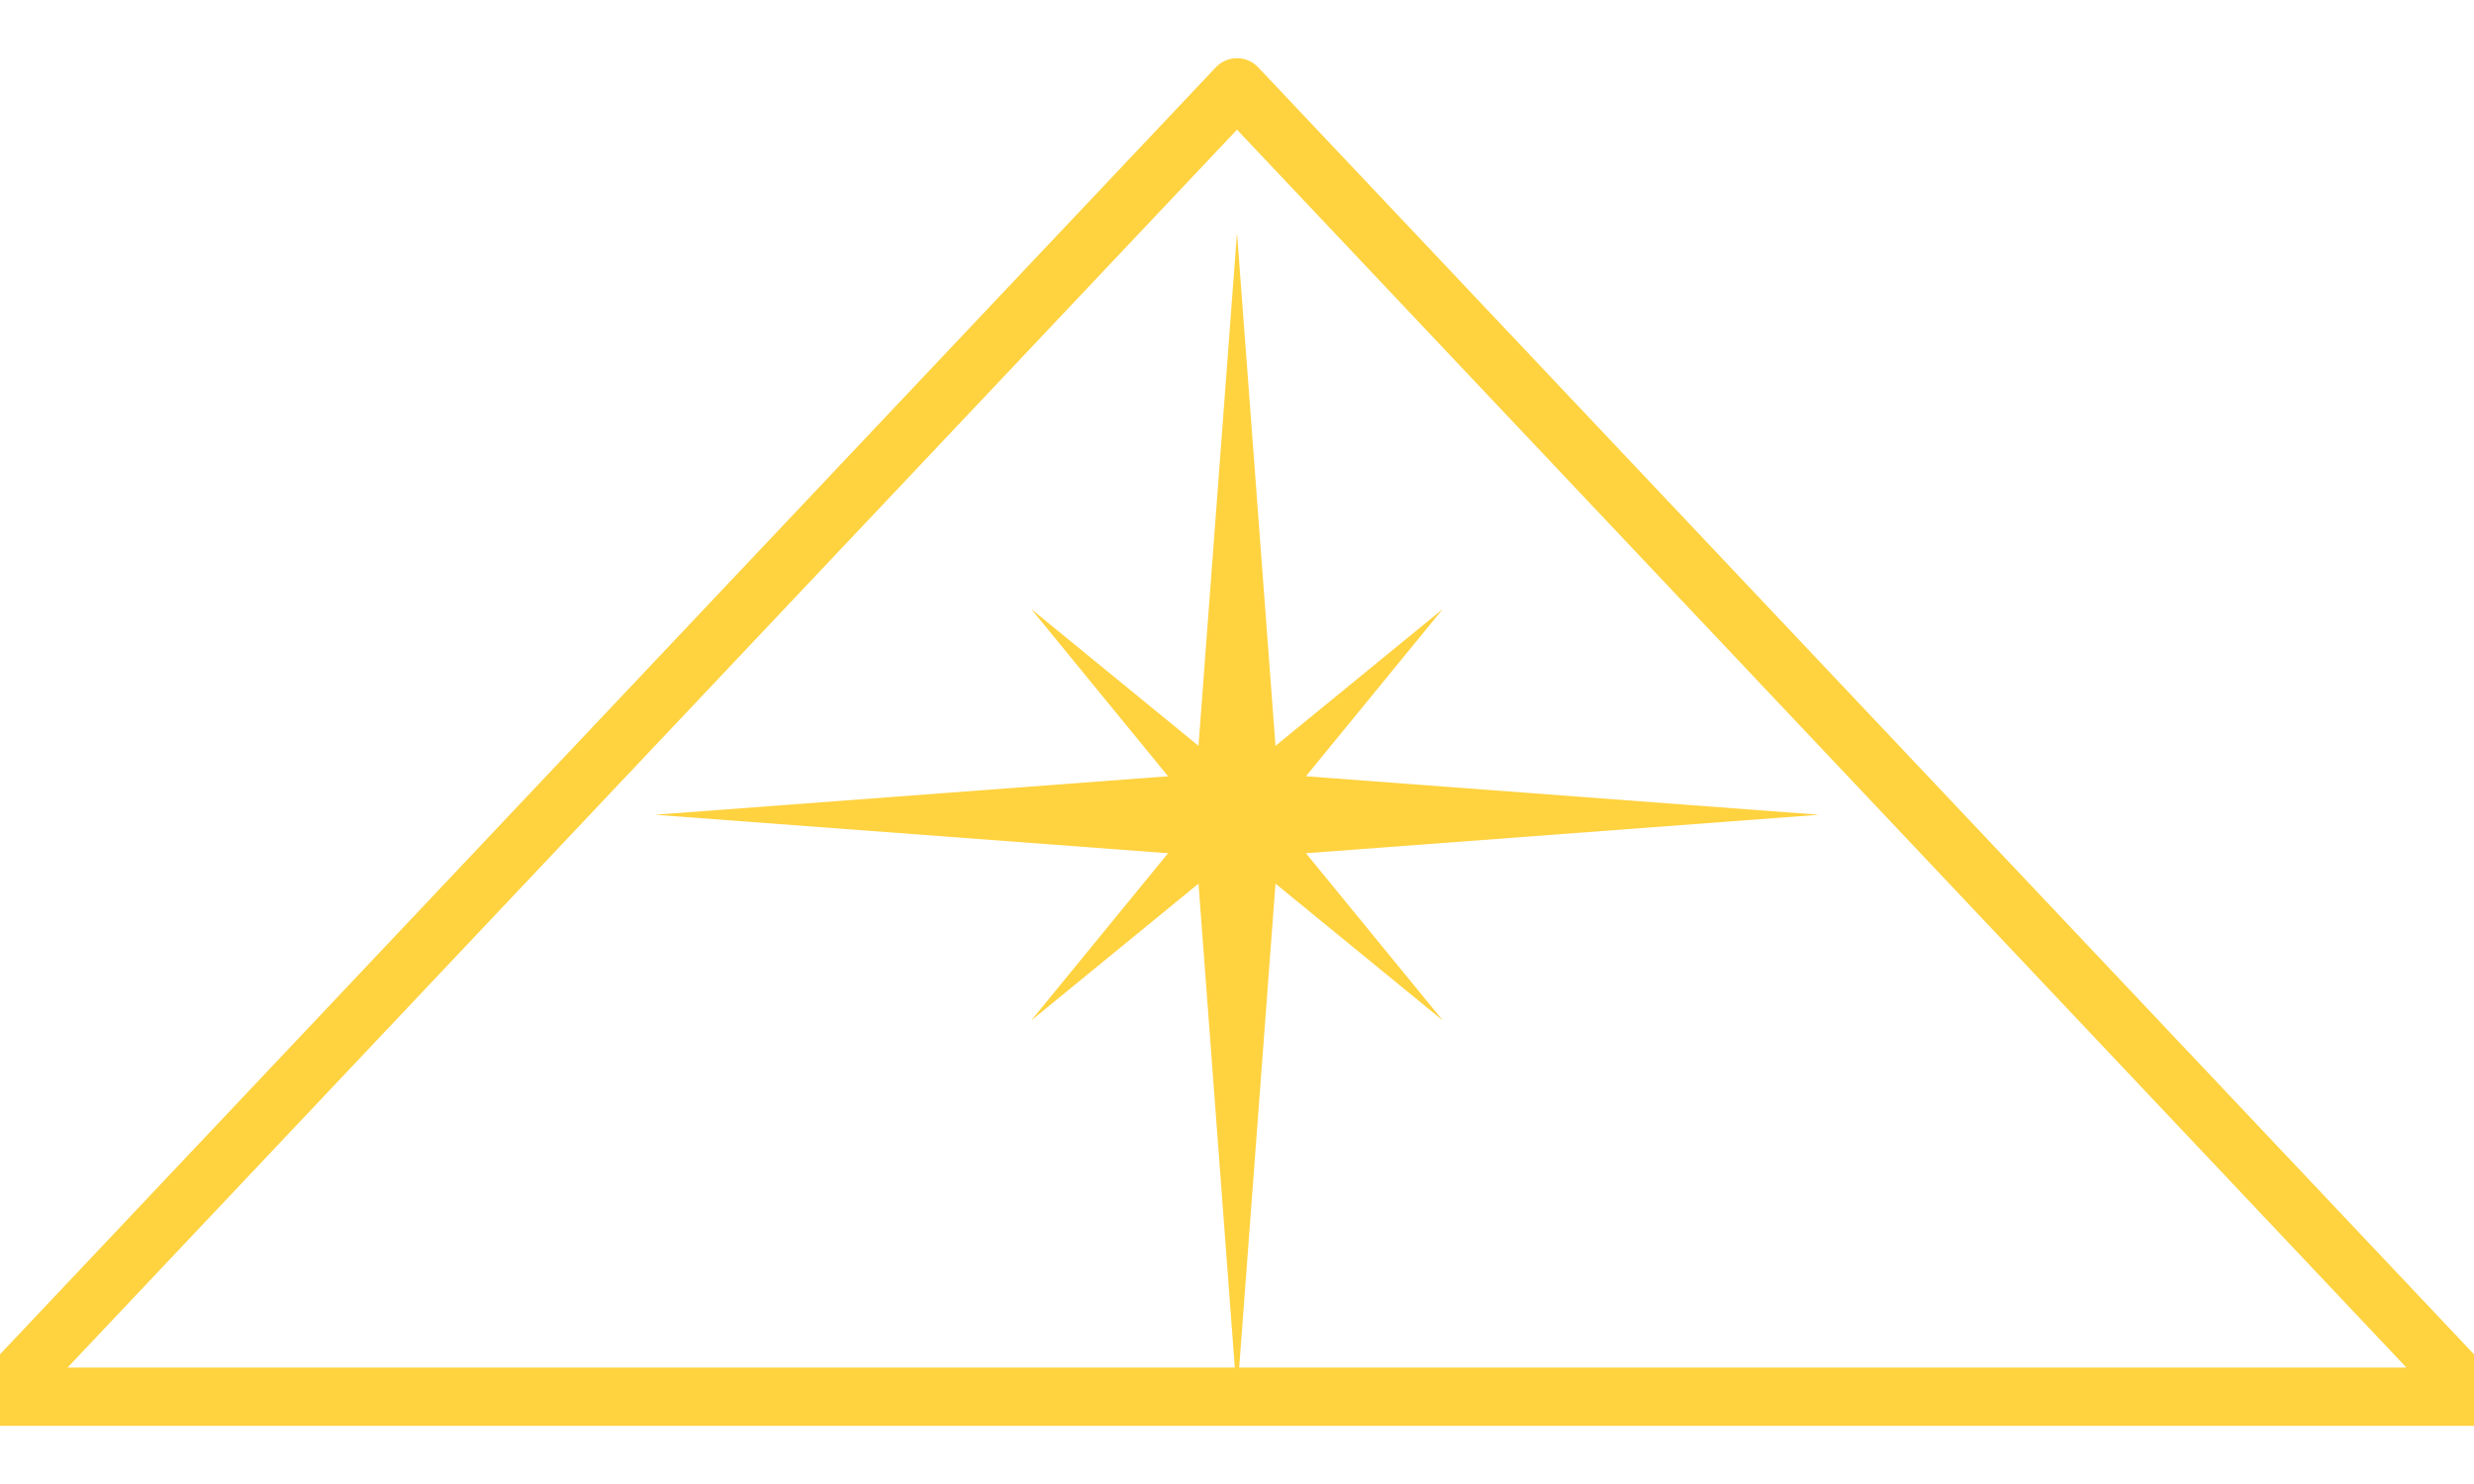<svg xmlns="http://www.w3.org/2000/svg" viewBox="30 20 340 180" width="400" height="240">
  <!-- Wide, short triangle with rounded corners -->
  <path d="
    M 200,20
    Q 200,20 370,200
    Q 370,200 30,200
    Q 30,200 200,20
    Z"
    fill="none" stroke="#FFD23F" stroke-width="8" stroke-linejoin="round" />

  <!-- North Star -->
  <g fill="#FFD23F" transform="translate(200,120)">
    <!-- Main spikes -->
    <polygon points="0,-80 6,0 -6,0"/>
    <polygon points="0,80 6,0 -6,0"/>
    <polygon points="-80,0 0,6 0,-6"/>
    <polygon points="80,0 0,6 0,-6"/>
    <!-- Shorter diagonal spikes -->
    <polygon points="0,-40 4,0 -4,0" transform="rotate(45)"/>
    <polygon points="0,40 4,0 -4,0" transform="rotate(45)"/>
    <polygon points="0,-40 4,0 -4,0" transform="rotate(-45)"/>
    <polygon points="0,40 4,0 -4,0" transform="rotate(-45)"/>
  </g>
</svg>
